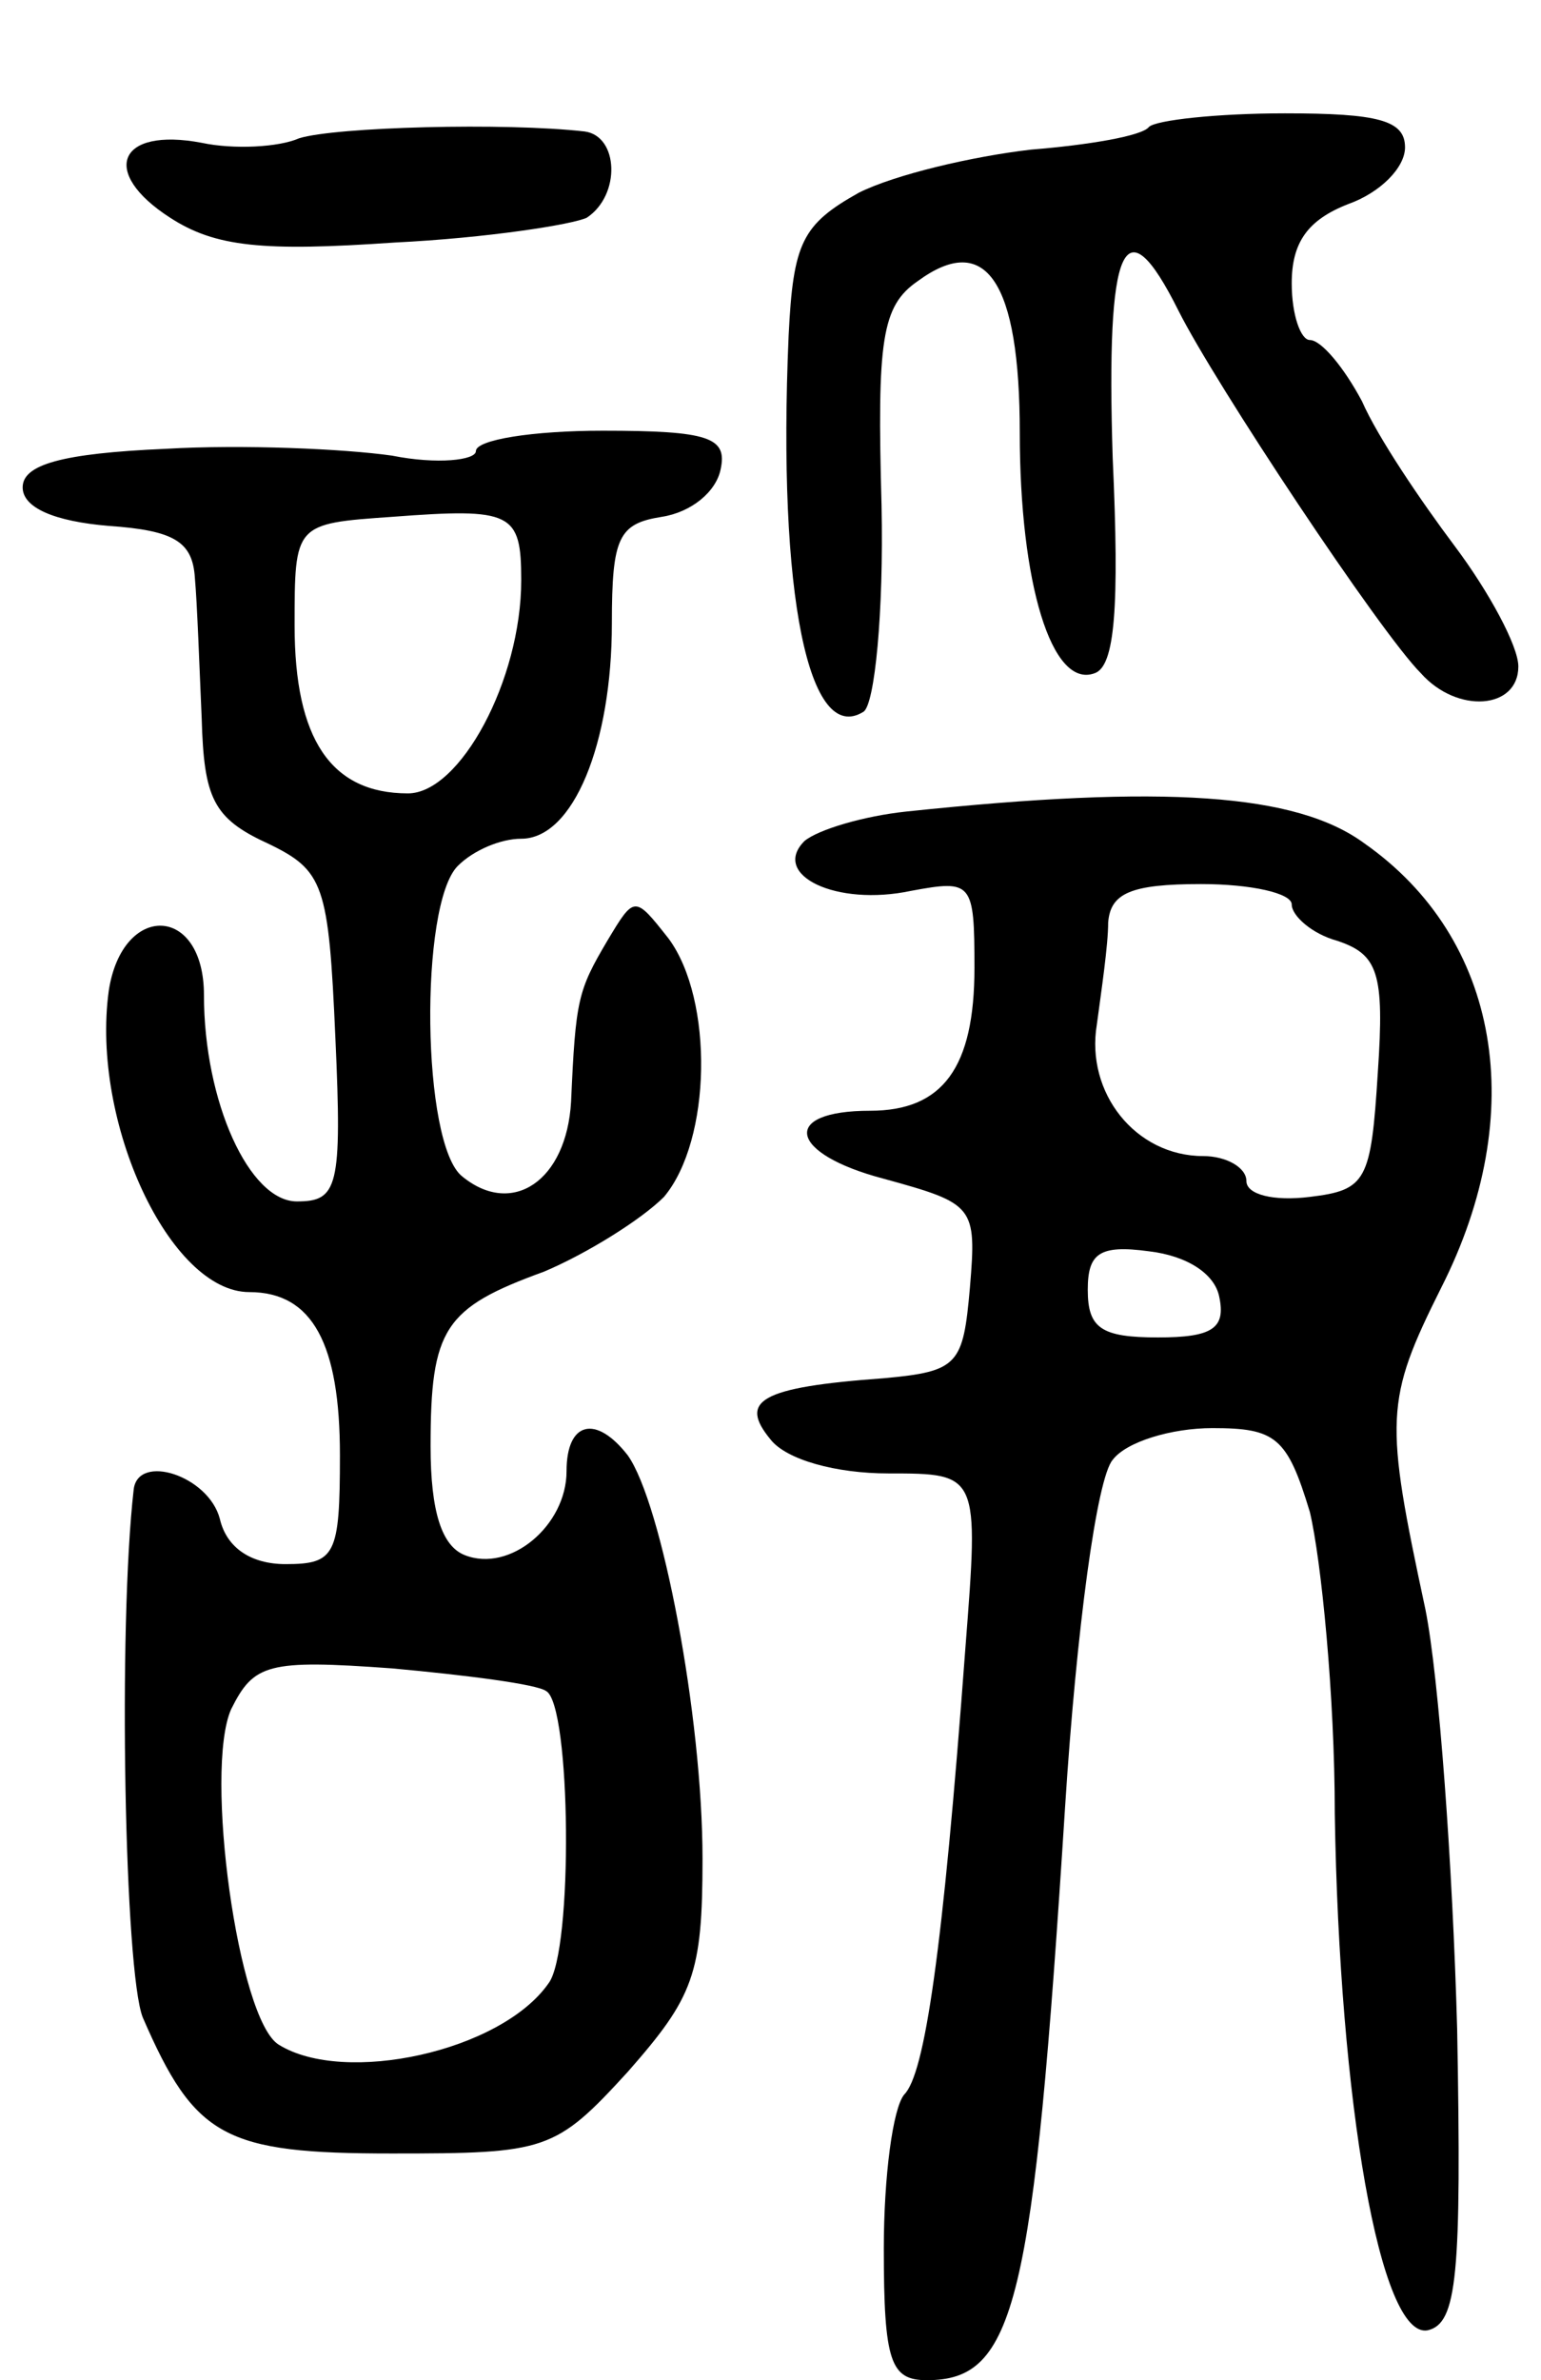<svg version="1.0" xmlns="http://www.w3.org/2000/svg" width="68" height="105" viewBox="0 0 68 105" ><g transform="translate(0,105) scale(0.1,-0.1)" ><path d="M132 989 c-9 -4 -29 -5 -43 -2 -37 7 -45 -13 -14 -33 20 -13 41 -15 99 -11 41 2 79 8 85 11 15 10 14 36 -1 38 -35 4 -110 2 -126 -3z"/><path d="M507 994 c-3 -4 -27 -8 -52 -10 -26 -3 -60 -11 -76 -19 -25 -14 -29 -22 -31 -63 -5 -115 9 -181 33 -166 5 3 9 44 8 91 -2 73 0 88 16 99 30 22 45 0 45 -67 0 -66 14 -113 33 -106 9 3 11 29 8 95 -3 95 5 113 29 65 16 -32 89 -142 107 -160 16 -18 43 -16 43 3 0 9 -13 33 -28 53 -15 20 -34 48 -41 64 -8 15 -18 27 -23 27 -4 0 -8 11 -8 25 0 18 7 28 25 35 14 5 25 16 25 25 0 12 -12 15 -53 15 -30 0 -57 -3 -60 -6z"/><path d="M73 852 c-46 -2 -63 -7 -63 -17 0 -9 14 -15 38 -17 29 -2 37 -7 38 -23 1 -11 2 -39 3 -62 1 -35 5 -44 29 -55 25 -12 27 -18 30 -86 3 -66 1 -72 -17 -72 -21 0 -41 44 -41 91 0 40 -36 41 -42 2 -8 -58 27 -133 62 -133 28 0 40 -23 40 -72 0 -44 -2 -48 -24 -48 -15 0 -26 7 -29 20 -5 19 -36 29 -38 13 -7 -61 -4 -213 4 -233 23 -53 36 -60 110 -60 68 0 72 1 104 36 29 33 33 43 33 94 0 63 -18 157 -33 178 -14 18 -27 15 -27 -7 0 -24 -25 -45 -45 -37 -10 4 -15 19 -15 48 0 52 6 61 50 77 19 8 43 23 53 33 21 25 22 87 2 114 -15 19 -15 19 -27 -1 -13 -22 -14 -26 -16 -71 -2 -35 -26 -51 -48 -33 -18 14 -19 120 -2 137 7 7 19 12 28 12 23 0 40 42 40 95 0 38 3 44 22 47 13 2 24 11 26 21 3 14 -5 17 -52 17 -31 0 -56 -4 -56 -9 0 -4 -17 -6 -37 -2 -21 3 -66 5 -100 3z m157 -58 c0 -44 -27 -94 -50 -94 -34 0 -50 24 -50 74 0 45 0 45 43 48 53 4 57 2 57 -28z m11 -490 c11 -6 12 -115 1 -129 -21 -30 -90 -45 -119 -27 -18 11 -33 121 -21 148 10 20 16 22 71 18 33 -3 64 -7 68 -10z"/><path d="M400 692 c-19 -2 -39 -8 -45 -13 -15 -15 14 -29 47 -22 27 5 28 4 28 -34 0 -44 -14 -63 -46 -63 -40 0 -36 -19 6 -30 40 -11 41 -12 38 -48 -3 -34 -5 -37 -38 -40 -55 -4 -64 -10 -50 -27 7 -9 29 -15 52 -15 40 0 40 0 34 -77 -10 -135 -18 -188 -27 -197 -5 -6 -9 -36 -9 -68 0 -50 3 -58 19 -58 39 0 47 33 61 253 5 78 14 145 21 153 6 8 26 14 44 14 28 0 33 -4 43 -37 5 -21 11 -81 11 -133 2 -127 20 -232 41 -228 13 3 15 24 13 133 -2 72 -8 155 -14 185 -18 84 -18 92 7 142 39 77 26 154 -34 196 -30 22 -88 26 -202 14z m170 -41 c0 -5 9 -13 20 -16 18 -6 21 -14 18 -58 -3 -48 -5 -52 -30 -55 -16 -2 -28 1 -28 7 0 6 -9 11 -19 11 -30 0 -52 28 -47 58 2 15 5 35 5 45 1 13 10 17 41 17 22 0 40 -4 40 -9z m-32 -173 c3 -14 -3 -18 -27 -18 -25 0 -31 4 -31 21 0 16 5 20 27 17 17 -2 29 -10 31 -20z"/></g></svg> 
